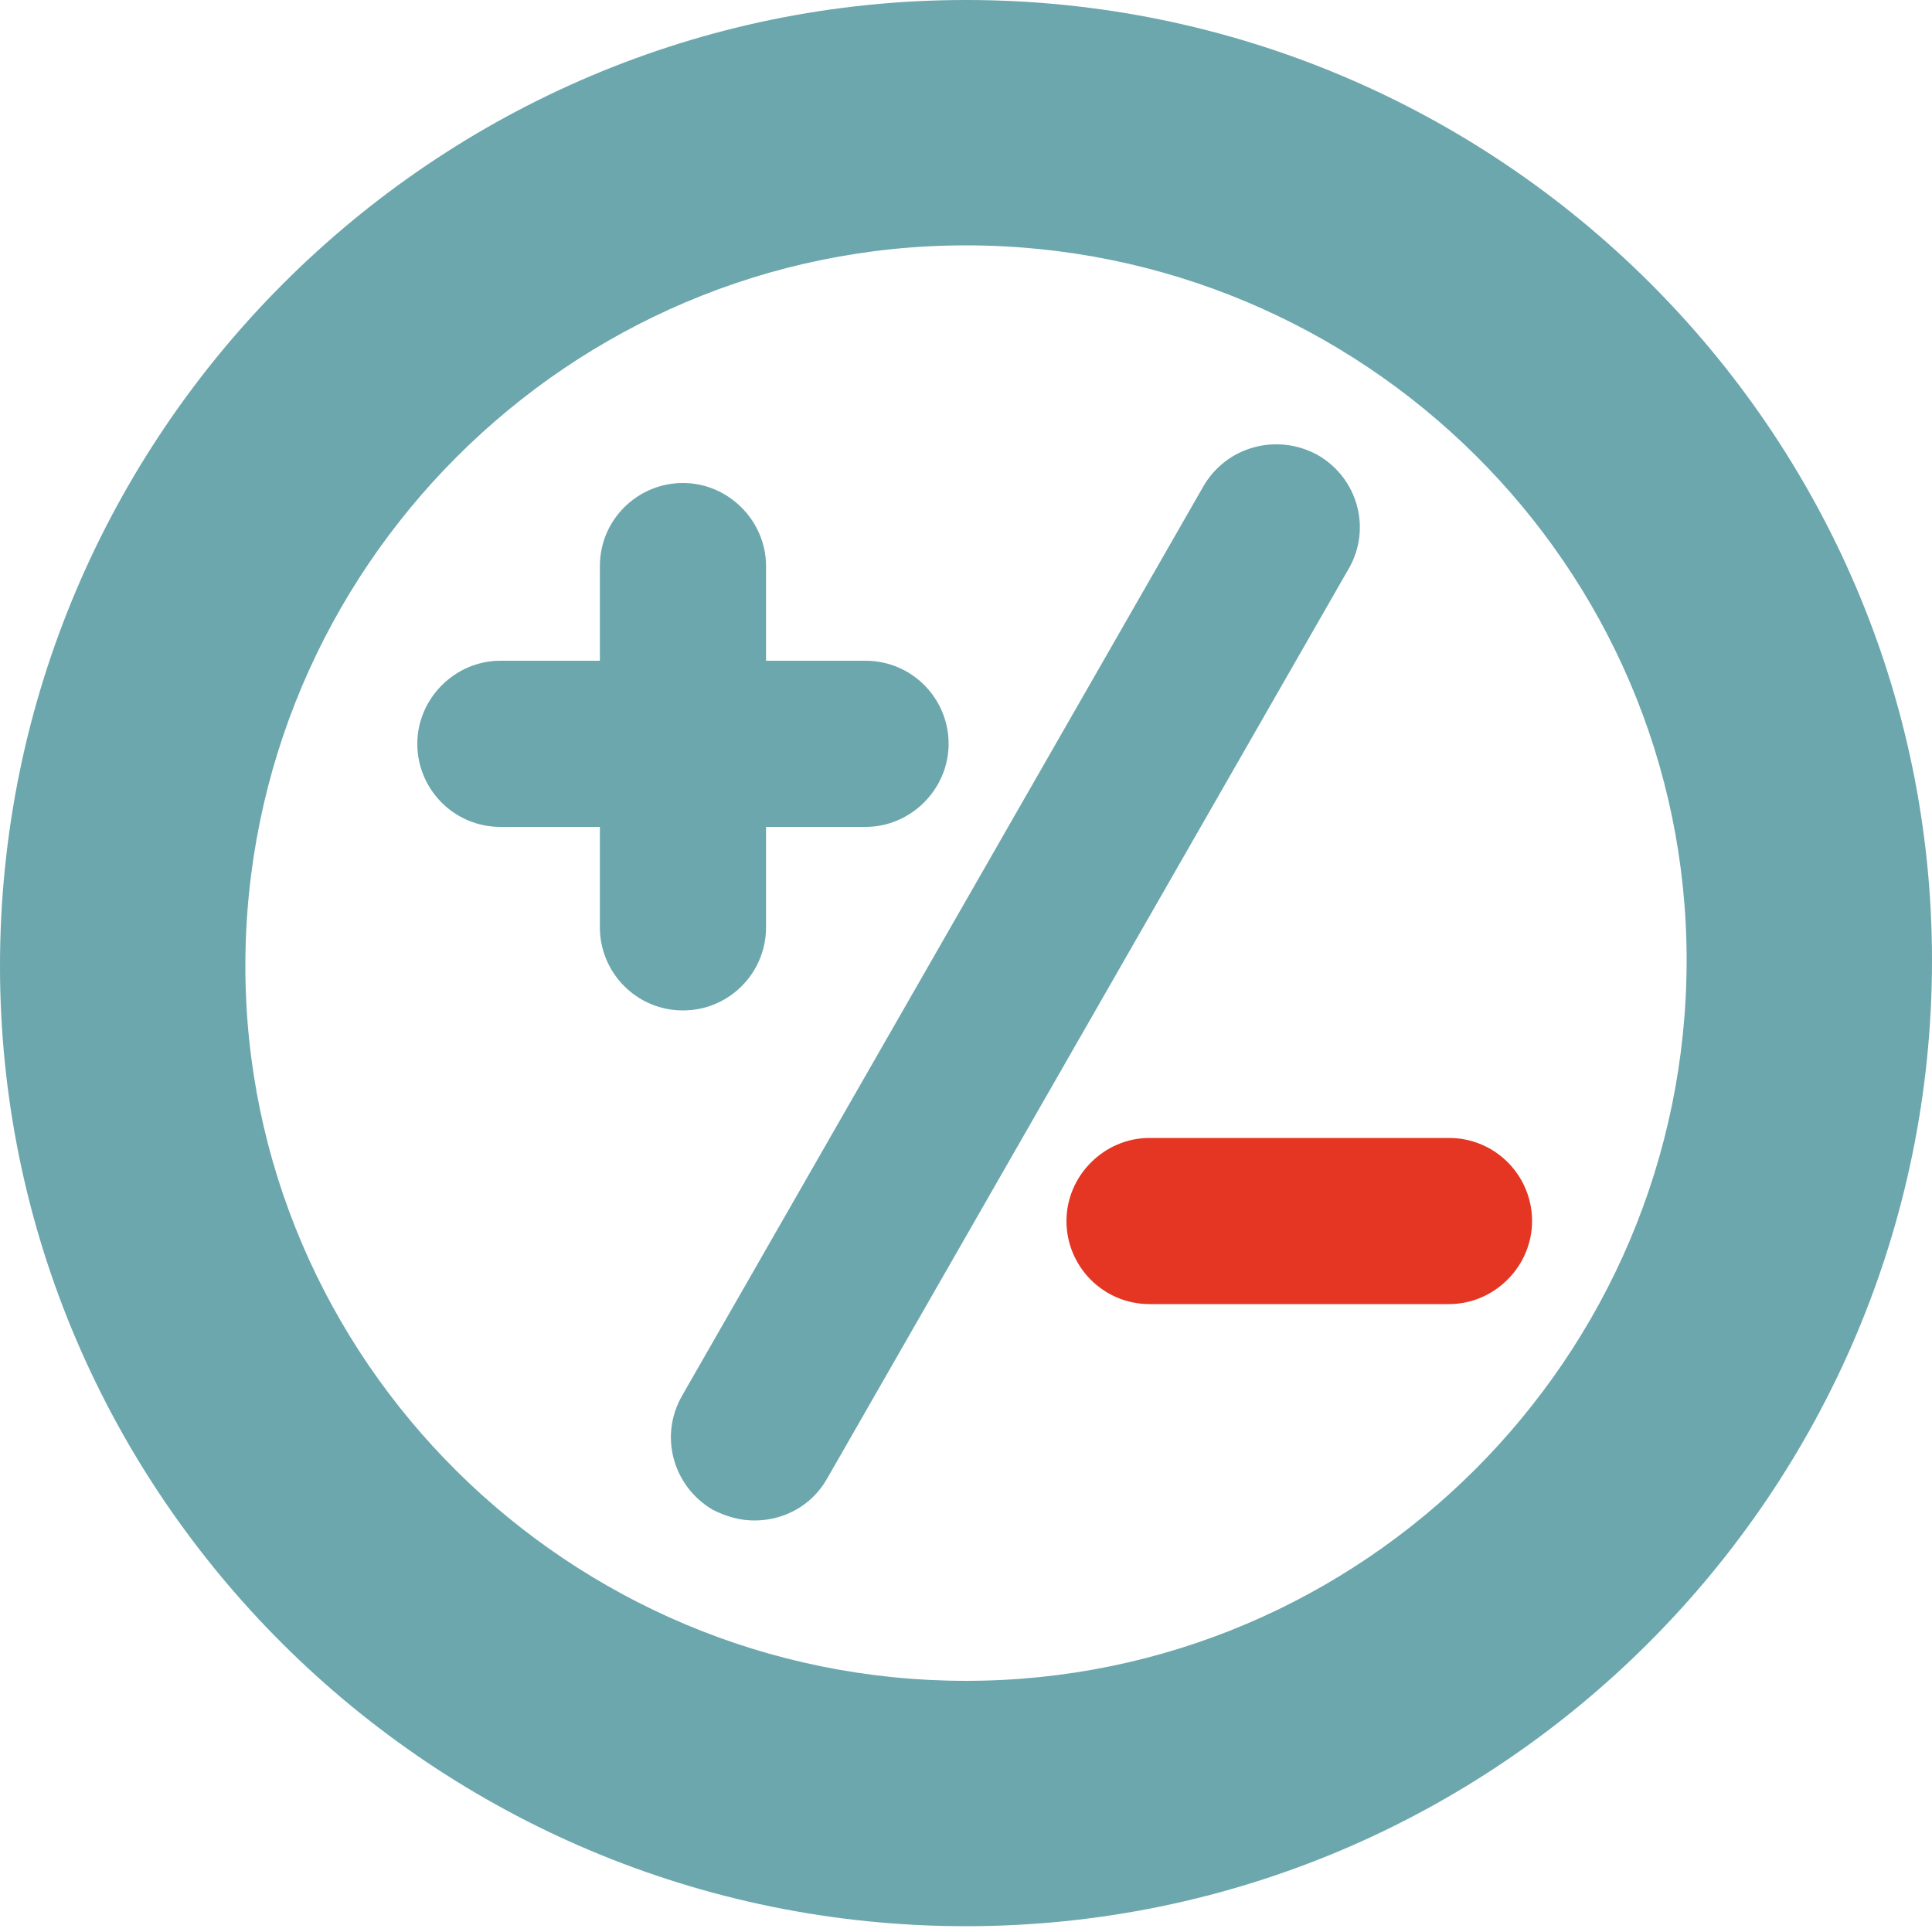 <?xml version="1.0" encoding="utf-8"?>
<!-- Generator: Adobe Illustrator 25.0.0, SVG Export Plug-In . SVG Version: 6.00 Build 0)  -->
<svg version="1.1" id="Ebene_1" xmlns="http://www.w3.org/2000/svg" xmlns:xlink="http://www.w3.org/1999/xlink" x="0px" y="0px"
	 width="200px" height="200px" viewBox="0 0 200 200" style="enable-background:new 0 0 200 200;" xml:space="preserve">
<style type="text/css">
	.st0{fill:#6BA7AD;}
	.st1{fill:#E43623;}
</style>
<path class="st0" d="M100,0C44.9,0,0,44.9,0,100c0,54.8,44.9,99.4,100,99.4c55.1,0,100-44.9,100-100C200,44.6,155.1,0,100,0z
	 M100,174c-41.1,0-74.6-33.2-74.6-74c0-41.1,33.5-74.6,74.6-74.6s74.6,33.2,74.6,74C174.6,140.5,141.1,174,100,174z M70.7,104.6
	c-4.8,0-8.6-3.9-8.6-8.6V85.6H51.8c-4.8,0-8.6-3.9-8.6-8.6s3.9-8.6,8.6-8.6h10.3v-9.8c0-4.8,3.9-8.6,8.6-8.6s8.6,3.9,8.6,8.6v9.8
	h10.3c4.8,0,8.6,3.9,8.6,8.6s-3.9,8.6-8.6,8.6H79.3V96C79.3,100.7,75.5,104.6,70.7,104.6z M139.6,58.9l-54,94.2
	c-1.6,2.8-4.5,4.3-7.5,4.3c-1.5,0-2.9-0.4-4.3-1.1c-4.1-2.4-5.6-7.6-3.2-11.8l54-94.2c2.4-4.1,7.6-5.5,11.8-3.2
	C140.6,49.5,142,54.8,139.6,58.9z"/>
<path class="st1" d="M150,135h-31c-4.8,0-8.6-3.9-8.6-8.6s3.9-8.6,8.6-8.6h31c4.8,0,8.6,3.9,8.6,8.6S154.7,135,150,135z"/>
</svg>
